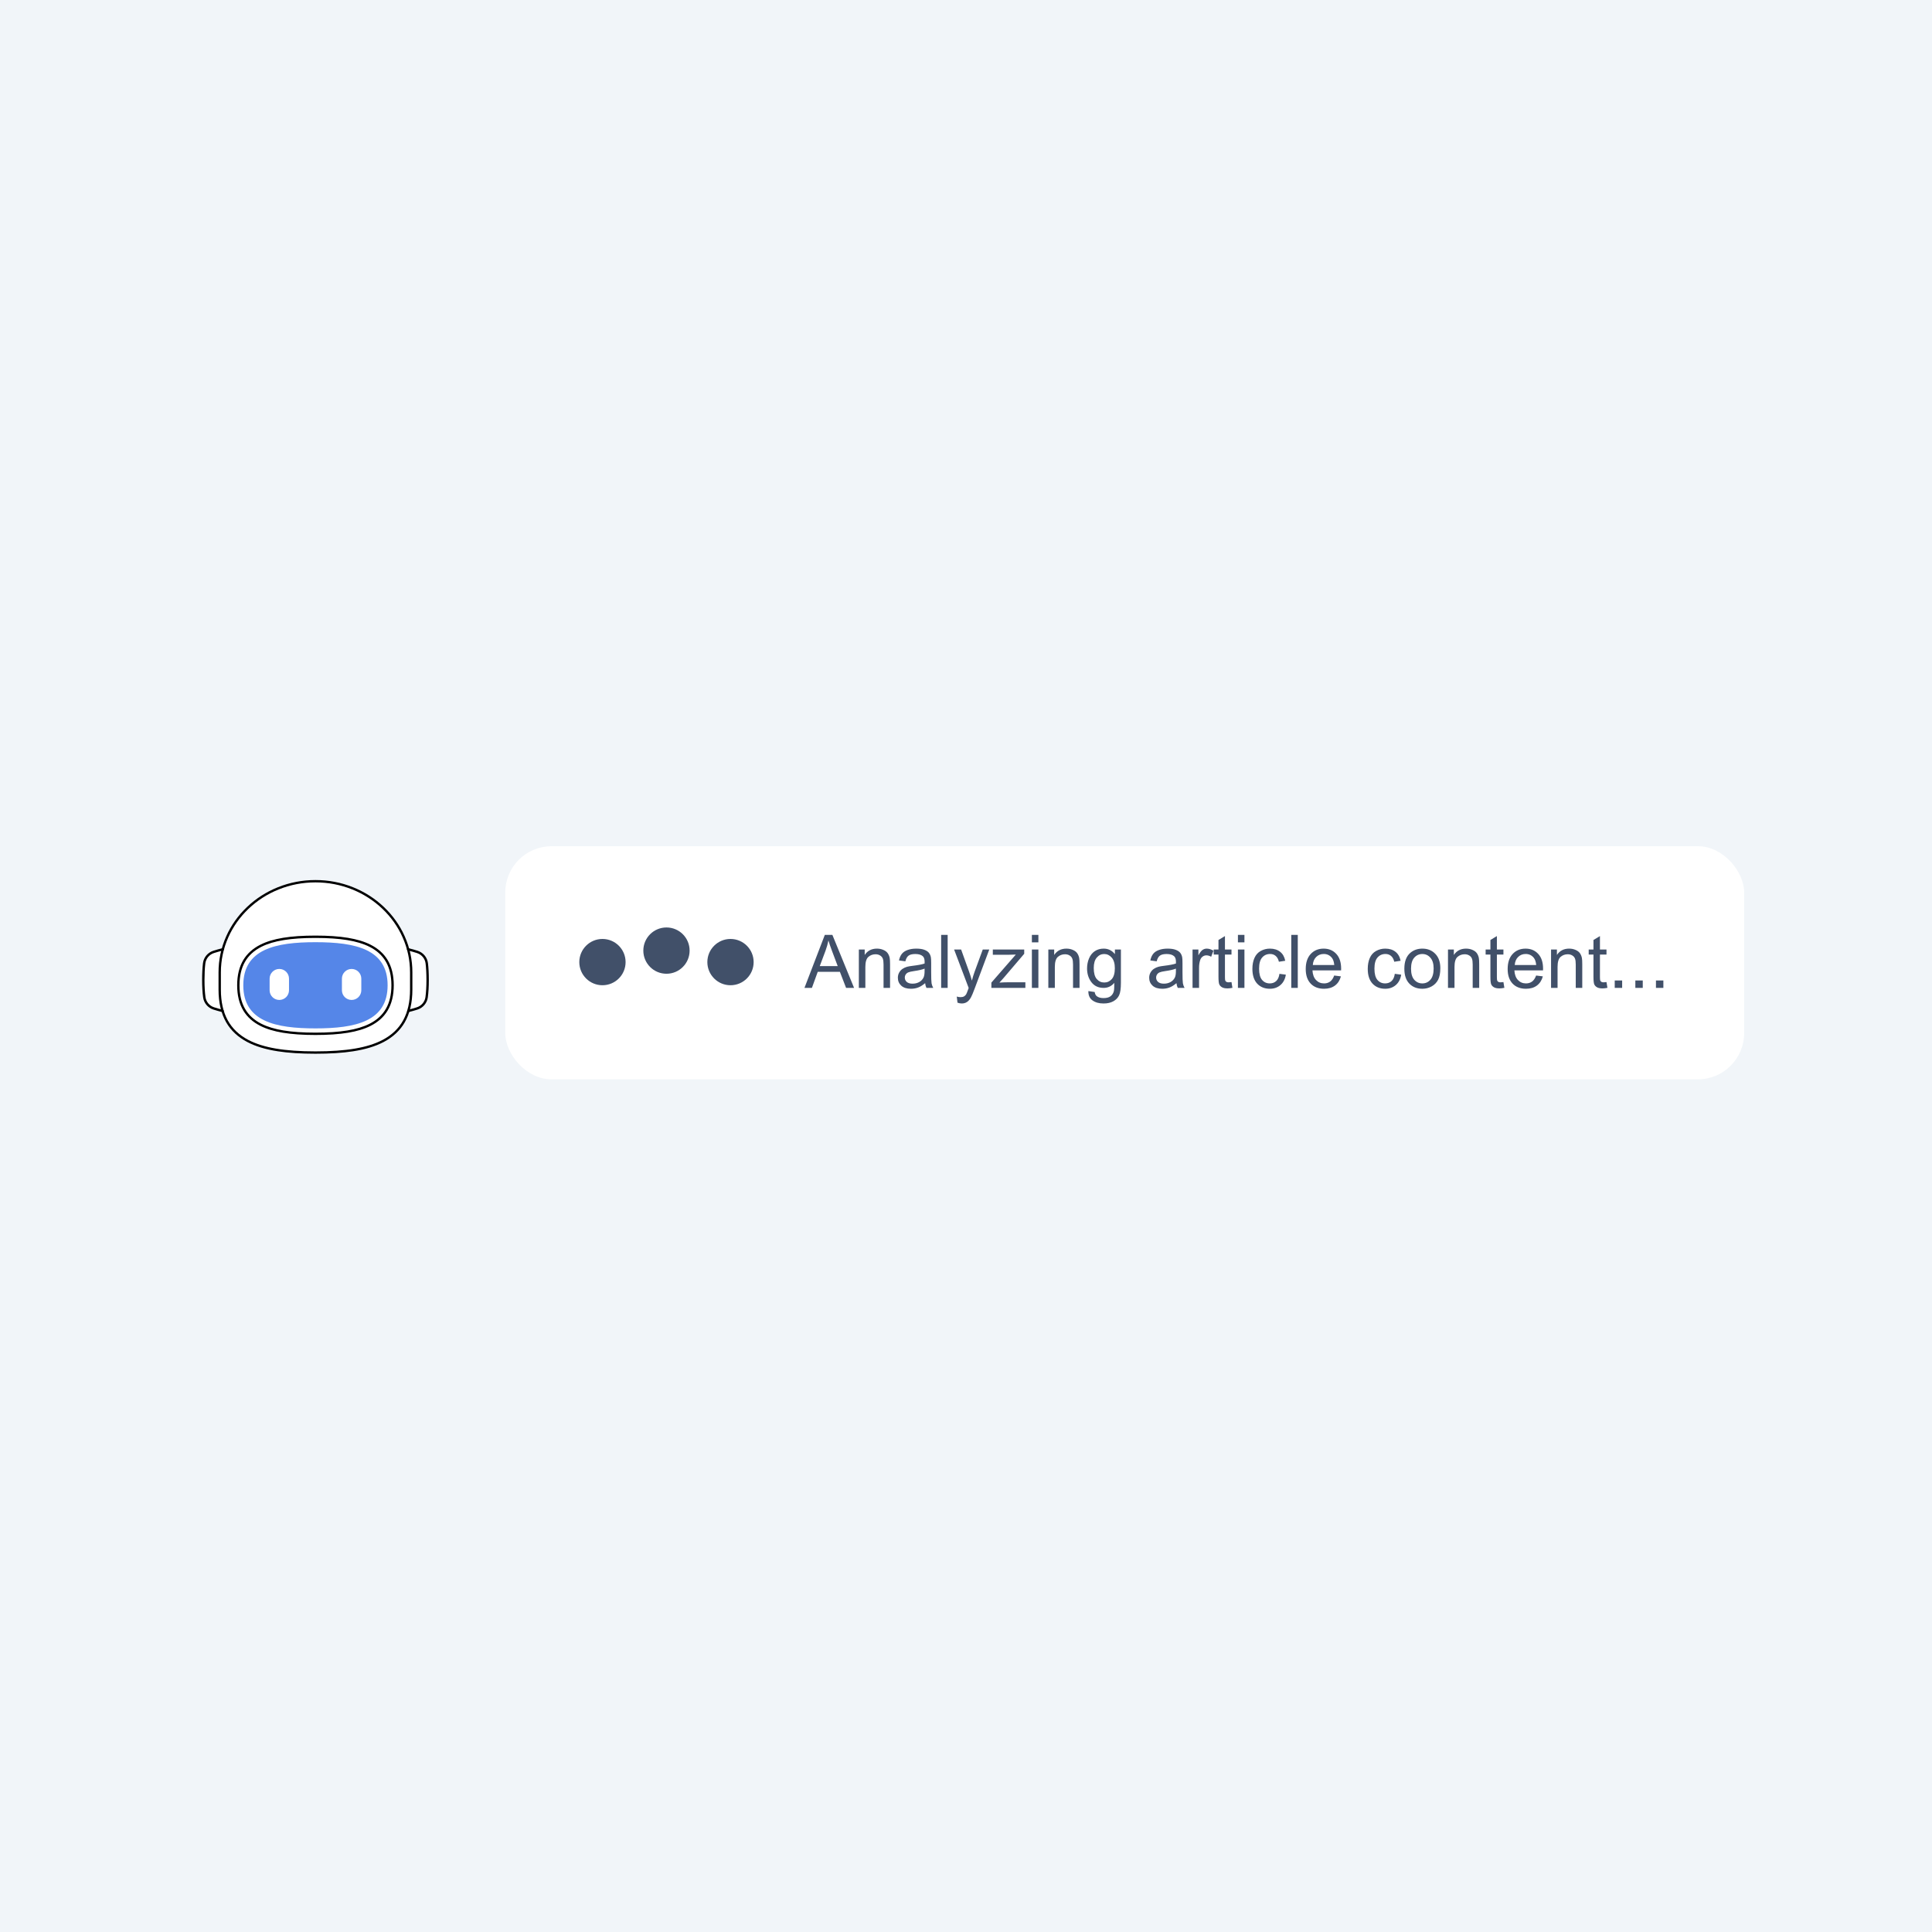 <svg width="1000" height="1000" viewBox="0 0 1000 1000" fill="none" xmlns="http://www.w3.org/2000/svg">
<rect width="1000" height="1000" fill="white"/>
<rect width="1000" height="1000" fill="#F1F5F9"/>
<path d="M221.33 507.328C221.33 511.193 221.096 514.091 220.818 516.163C220.457 518.864 218.566 521.113 215.975 521.951C214.33 522.483 212.665 522.933 211.354 523.262C205.963 541.075 186.482 544.796 163.276 544.796C140.072 544.796 120.591 541.075 115.198 523.262C113.888 522.933 112.223 522.483 110.578 521.951C107.986 521.113 106.096 518.864 105.735 516.163C105.457 514.091 105.223 511.193 105.223 507.328C105.223 503.409 105.421 500.584 105.668 498.585C106.006 495.855 107.904 493.573 110.521 492.723C112.23 492.168 113.971 491.701 115.312 491.365C120.86 471.081 140.232 456.109 163.276 456.109C186.321 456.109 205.692 471.082 211.24 491.365C212.582 491.701 214.322 492.168 216.031 492.723C218.648 493.573 220.546 495.855 220.884 498.585C221.131 500.584 221.33 503.409 221.33 507.328Z" fill="white"/>
<path d="M163.283 545.411C155.674 545.411 149.334 545.004 143.899 544.167C137.479 543.179 132.263 541.597 127.954 539.331C123.187 536.824 119.531 533.413 117.088 529.19C114.449 524.63 113.111 518.93 113.111 512.251V503.292C113.111 496.837 114.439 490.575 117.059 484.68C119.587 478.988 123.207 473.877 127.817 469.489C132.425 465.103 137.79 461.659 143.763 459.254C149.946 456.764 156.514 455.502 163.283 455.502C170.052 455.502 176.619 456.764 182.802 459.254C188.776 461.659 194.141 465.103 198.749 469.489C203.358 473.877 206.978 478.988 209.507 484.68C212.126 490.575 213.454 496.837 213.454 503.292V512.251C213.454 518.93 212.116 524.63 209.477 529.19C207.034 533.413 203.379 536.824 198.612 539.331C194.302 541.597 189.087 543.179 182.667 544.167C177.232 545.004 170.891 545.411 163.283 545.411ZM163.283 456.725C156.671 456.725 150.257 457.957 144.22 460.388C138.391 462.735 133.155 466.095 128.66 470.375C124.167 474.652 120.64 479.632 118.176 485.176C115.627 490.914 114.334 497.009 114.334 503.292V512.251C114.334 524.724 118.976 533.228 128.523 538.248C136.23 542.301 147.275 544.188 163.283 544.188C179.29 544.188 190.335 542.301 198.042 538.248C207.59 533.228 212.231 524.724 212.231 512.251V503.292C212.231 497.009 210.939 490.914 208.389 485.176C205.926 479.632 202.398 474.652 197.905 470.375C193.41 466.095 188.175 462.736 182.345 460.388C176.308 457.957 169.895 456.725 163.283 456.725Z" fill="black"/>
<path d="M200.629 509.985C200.629 528.744 183.908 532.293 163.279 532.293C142.652 532.293 125.93 528.744 125.93 509.985C125.93 491.225 142.652 487.676 163.279 487.676C183.908 487.676 200.629 491.225 200.629 509.985Z" fill="#5586E8"/>
<path d="M163.282 535.71C150.206 535.71 141.149 534.215 134.779 531.007C130.918 529.062 127.956 526.413 125.975 523.133C123.835 519.59 122.75 515.166 122.75 509.983C122.75 504.8 123.835 500.376 125.975 496.833C127.956 493.553 130.918 490.904 134.779 488.959C141.149 485.75 150.206 484.256 163.282 484.256C176.358 484.256 185.415 485.75 191.785 488.959C195.646 490.904 198.608 493.553 200.589 496.833C202.729 500.376 203.814 504.8 203.814 509.983C203.814 515.166 202.729 519.59 200.589 523.133C198.608 526.413 195.646 529.062 191.785 531.007C185.415 534.215 176.358 535.71 163.282 535.71ZM163.282 485.479C150.404 485.479 141.522 486.932 135.329 490.051C127.688 493.9 123.973 500.42 123.973 509.983C123.973 519.546 127.688 526.065 135.329 529.914C141.522 533.034 150.405 534.487 163.282 534.487C176.16 534.487 185.042 533.034 191.235 529.914C198.876 526.065 202.591 519.546 202.591 509.983C202.591 500.42 198.876 493.9 191.235 490.051C185.042 486.932 176.16 485.479 163.282 485.479Z" fill="black"/>
<path d="M115.206 523.881C115.156 523.881 115.105 523.874 115.055 523.862C113.352 523.434 111.784 522.99 110.394 522.54C107.584 521.631 105.517 519.159 105.127 516.243C104.784 513.682 104.609 510.681 104.609 507.326C104.609 503.891 104.761 500.924 105.059 498.507C105.425 495.556 107.496 493.053 110.337 492.131C111.767 491.666 113.392 491.205 115.169 490.761C115.501 490.678 115.839 490.88 115.922 491.213C116.005 491.545 115.803 491.882 115.47 491.965C113.721 492.403 112.123 492.856 110.721 493.311C108.336 494.086 106.598 496.185 106.292 498.659C105.999 501.026 105.851 503.942 105.851 507.326C105.851 510.626 106.021 513.571 106.357 516.079C106.684 518.523 108.419 520.596 110.776 521.358C112.14 521.8 113.681 522.237 115.357 522.657C115.689 522.741 115.891 523.078 115.808 523.41C115.737 523.692 115.484 523.881 115.206 523.881Z" fill="black"/>
<path d="M211.365 523.88C211.087 523.88 210.834 523.692 210.764 523.41C210.68 523.078 210.882 522.741 211.215 522.657C212.89 522.237 214.431 521.8 215.795 521.358C218.153 520.595 219.887 518.523 220.214 516.079C220.55 513.571 220.721 510.626 220.721 507.326C220.721 503.942 220.572 501.026 220.28 498.659C219.974 496.185 218.235 494.086 215.851 493.312C214.448 492.856 212.85 492.403 211.101 491.965C210.769 491.882 210.566 491.545 210.65 491.213C210.733 490.88 211.069 490.678 211.402 490.761C213.179 491.205 214.805 491.666 216.234 492.131C219.075 493.053 221.147 495.556 221.512 498.507C221.811 500.924 221.962 503.891 221.962 507.326C221.962 510.681 221.788 513.682 221.444 516.244C221.055 519.159 218.987 521.631 216.177 522.539C214.787 522.99 213.219 523.434 211.517 523.862C211.466 523.874 211.415 523.88 211.365 523.88Z" fill="black"/>
<path d="M144.571 517.573C141.8 517.573 139.553 515.326 139.553 512.554V506.544C139.553 503.772 141.8 501.525 144.571 501.525C147.343 501.525 149.589 503.772 149.589 506.544V512.554C149.589 515.326 147.343 517.573 144.571 517.573Z" fill="white"/>
<path d="M181.995 517.573C179.223 517.573 176.977 515.326 176.977 512.554V506.544C176.977 503.772 179.223 501.525 181.995 501.525C184.766 501.525 187.013 503.772 187.013 506.544V512.554C187.013 515.326 184.766 517.573 181.995 517.573Z" fill="white"/>
<rect x="261.516" y="438" width="641.261" height="120.666" rx="23.958" fill="white"/>
<circle cx="311.827" cy="497.979" r="11.979" fill="#415069"/>
<circle cx="344.965" cy="492.032" r="11.979" fill="#415069"/>
<circle cx="378.104" cy="497.979" r="11.979" fill="#415069"/>
<path d="M416.387 511.332L426.925 483.893H430.837L442.067 511.332H437.931L434.73 503.022H423.256L420.243 511.332H416.387ZM424.305 500.064H433.607L430.743 492.465C429.87 490.157 429.221 488.26 428.797 486.775C428.447 488.534 427.954 490.281 427.318 492.016L424.305 500.064ZM444.538 511.332V491.454H447.57V494.281C449.03 492.097 451.139 491.005 453.896 491.005C455.094 491.005 456.192 491.224 457.191 491.66C458.201 492.085 458.956 492.646 459.455 493.345C459.955 494.044 460.304 494.873 460.504 495.834C460.628 496.458 460.691 497.55 460.691 499.11V511.332H457.322V499.241C457.322 497.868 457.191 496.845 456.929 496.171C456.667 495.485 456.199 494.942 455.525 494.543C454.864 494.131 454.084 493.925 453.185 493.925C451.75 493.925 450.509 494.38 449.46 495.291C448.425 496.202 447.907 497.931 447.907 500.476V511.332H444.538ZM478.847 508.88C477.599 509.941 476.395 510.689 475.234 511.126C474.086 511.563 472.851 511.781 471.528 511.781C469.344 511.781 467.666 511.251 466.493 510.19C465.32 509.117 464.734 507.751 464.734 506.091C464.734 505.118 464.952 504.232 465.389 503.433C465.838 502.622 466.418 501.973 467.13 501.487C467.853 501 468.664 500.632 469.563 500.382C470.224 500.208 471.222 500.039 472.558 499.877C475.278 499.553 477.28 499.166 478.566 498.717C478.578 498.255 478.584 497.962 478.584 497.837C478.584 496.464 478.266 495.497 477.63 494.936C476.769 494.175 475.49 493.794 473.793 493.794C472.208 493.794 471.035 494.075 470.274 494.636C469.525 495.185 468.97 496.165 468.608 497.575L465.314 497.126C465.613 495.716 466.106 494.58 466.793 493.719C467.479 492.846 468.471 492.178 469.769 491.716C471.066 491.242 472.57 491.005 474.28 491.005C475.977 491.005 477.355 491.205 478.416 491.604C479.477 492.003 480.257 492.509 480.756 493.12C481.255 493.719 481.604 494.48 481.804 495.404C481.916 495.978 481.972 497.013 481.972 498.511V503.003C481.972 506.135 482.041 508.119 482.178 508.955C482.328 509.779 482.615 510.571 483.039 511.332H479.52C479.171 510.633 478.946 509.816 478.847 508.88ZM478.566 501.356C477.343 501.855 475.509 502.279 473.063 502.629C471.678 502.828 470.698 503.053 470.124 503.302C469.55 503.552 469.107 503.92 468.795 504.407C468.483 504.881 468.327 505.411 468.327 505.998C468.327 506.896 468.664 507.645 469.338 508.244C470.024 508.843 471.023 509.142 472.333 509.142C473.631 509.142 474.785 508.861 475.796 508.3C476.806 507.726 477.549 506.946 478.023 505.96C478.385 505.199 478.566 504.076 478.566 502.591V501.356ZM487.138 511.332V483.893H490.507V511.332H487.138ZM495.598 518.987L495.224 515.824C495.96 516.024 496.603 516.124 497.152 516.124C497.901 516.124 498.5 515.999 498.949 515.749C499.398 515.5 499.766 515.15 500.053 514.701C500.265 514.364 500.608 513.528 501.083 512.193C501.145 512.006 501.245 511.731 501.382 511.369L493.839 491.454H497.47L501.607 502.965C502.143 504.425 502.624 505.96 503.048 507.57C503.435 506.023 503.896 504.513 504.433 503.04L508.682 491.454H512.051L504.489 511.669C503.678 513.853 503.048 515.356 502.599 516.18C502 517.29 501.313 518.101 500.54 518.613C499.766 519.137 498.843 519.399 497.77 519.399C497.121 519.399 496.397 519.262 495.598 518.987ZM513.136 511.332V508.599L525.789 494.075C524.354 494.15 523.088 494.187 521.99 494.187H513.885V491.454H530.132V493.682L519.369 506.297L517.292 508.599C518.801 508.487 520.218 508.431 521.54 508.431H530.731V511.332H513.136ZM534.1 487.767V483.893H537.469V487.767H534.1ZM534.1 511.332V491.454H537.469V511.332H534.1ZM542.616 511.332V491.454H545.648V494.281C547.108 492.097 549.217 491.005 551.975 491.005C553.173 491.005 554.271 491.224 555.269 491.66C556.28 492.085 557.034 492.646 557.534 493.345C558.033 494.044 558.382 494.873 558.582 495.834C558.707 496.458 558.769 497.55 558.769 499.11V511.332H555.4V499.241C555.4 497.868 555.269 496.845 555.007 496.171C554.745 495.485 554.277 494.942 553.603 494.543C552.942 494.131 552.162 493.925 551.263 493.925C549.828 493.925 548.587 494.38 547.539 495.291C546.503 496.202 545.985 497.931 545.985 500.476V511.332H542.616ZM563.336 512.979L566.611 513.466C566.749 514.477 567.129 515.213 567.753 515.674C568.589 516.298 569.731 516.61 571.178 516.61C572.738 516.61 573.942 516.298 574.791 515.674C575.639 515.051 576.213 514.177 576.513 513.054C576.688 512.368 576.769 510.926 576.756 508.73C575.284 510.465 573.449 511.332 571.253 511.332C568.521 511.332 566.406 510.346 564.908 508.375C563.411 506.403 562.662 504.039 562.662 501.281C562.662 499.384 563.005 497.637 563.692 496.04C564.378 494.43 565.37 493.189 566.668 492.315C567.978 491.442 569.513 491.005 571.272 491.005C573.618 491.005 575.552 491.953 577.074 493.85V491.454H580.181V508.637C580.181 511.731 579.863 513.921 579.227 515.206C578.603 516.504 577.605 517.527 576.232 518.276C574.872 519.025 573.194 519.399 571.197 519.399C568.826 519.399 566.911 518.863 565.451 517.789C563.991 516.729 563.286 515.125 563.336 512.979ZM566.125 501.038C566.125 503.646 566.643 505.548 567.678 506.746C568.714 507.944 570.012 508.543 571.572 508.543C573.119 508.543 574.417 507.95 575.465 506.765C576.513 505.567 577.037 503.695 577.037 501.15C577.037 498.717 576.494 496.882 575.409 495.647C574.335 494.412 573.038 493.794 571.515 493.794C570.018 493.794 568.745 494.405 567.697 495.628C566.649 496.839 566.125 498.642 566.125 501.038ZM608.931 508.88C607.683 509.941 606.479 510.689 605.319 511.126C604.171 511.563 602.935 511.781 601.613 511.781C599.429 511.781 597.751 511.251 596.578 510.19C595.405 509.117 594.818 507.751 594.818 506.091C594.818 505.118 595.037 504.232 595.473 503.433C595.923 502.622 596.503 501.973 597.214 501.487C597.938 501 598.749 500.632 599.647 500.382C600.309 500.208 601.307 500.039 602.642 499.877C605.362 499.553 607.365 499.166 608.65 498.717C608.663 498.255 608.669 497.962 608.669 497.837C608.669 496.464 608.351 495.497 607.714 494.936C606.853 494.175 605.574 493.794 603.877 493.794C602.293 493.794 601.12 494.075 600.359 494.636C599.61 495.185 599.055 496.165 598.693 497.575L595.399 497.126C595.698 495.716 596.191 494.58 596.877 493.719C597.563 492.846 598.555 492.178 599.853 491.716C601.151 491.242 602.655 491.005 604.364 491.005C606.061 491.005 607.44 491.205 608.501 491.604C609.561 492.003 610.341 492.509 610.84 493.12C611.339 493.719 611.689 494.48 611.888 495.404C612.001 495.978 612.057 497.013 612.057 498.511V503.003C612.057 506.135 612.125 508.119 612.263 508.955C612.412 509.779 612.699 510.571 613.124 511.332H609.605C609.255 510.633 609.031 509.816 608.931 508.88ZM608.65 501.356C607.427 501.855 605.593 502.279 603.147 502.629C601.762 502.828 600.783 503.053 600.209 503.302C599.635 503.552 599.192 503.92 598.88 504.407C598.568 504.881 598.412 505.411 598.412 505.998C598.412 506.896 598.749 507.645 599.423 508.244C600.109 508.843 601.107 509.142 602.417 509.142C603.715 509.142 604.869 508.861 605.88 508.3C606.891 507.726 607.633 506.946 608.107 505.96C608.469 505.199 608.65 504.076 608.65 502.591V501.356ZM617.26 511.332V491.454H620.292V494.468C621.066 493.058 621.777 492.128 622.426 491.679C623.087 491.23 623.811 491.005 624.597 491.005C625.733 491.005 626.887 491.367 628.06 492.091L626.9 495.217C626.076 494.73 625.252 494.487 624.429 494.487C623.693 494.487 623.031 494.711 622.445 495.16C621.858 495.597 621.44 496.209 621.191 496.995C620.816 498.193 620.629 499.503 620.629 500.925V511.332H617.26ZM637.419 508.319L637.905 511.295C636.957 511.494 636.108 511.594 635.36 511.594C634.137 511.594 633.189 511.401 632.515 511.014C631.841 510.627 631.367 510.122 631.092 509.498C630.818 508.861 630.68 507.532 630.68 505.511V494.075H628.21V491.454H630.68V486.532L634.031 484.51V491.454H637.419V494.075H634.031V505.698C634.031 506.659 634.087 507.277 634.199 507.551C634.324 507.826 634.517 508.044 634.779 508.206C635.054 508.368 635.441 508.45 635.94 508.45C636.314 508.45 636.807 508.406 637.419 508.319ZM640.75 487.767V483.893H644.119V487.767H640.75ZM640.75 511.332V491.454H644.119V511.332H640.75ZM662.238 504.051L665.551 504.482C665.189 506.765 664.259 508.556 662.762 509.853C661.277 511.139 659.449 511.781 657.278 511.781C654.557 511.781 652.367 510.895 650.708 509.123C649.061 507.339 648.237 504.787 648.237 501.468C648.237 499.322 648.593 497.444 649.304 495.834C650.015 494.225 651.095 493.02 652.542 492.222C654.002 491.411 655.587 491.005 657.296 491.005C659.455 491.005 661.221 491.554 662.593 492.652C663.966 493.738 664.846 495.285 665.232 497.294L661.957 497.799C661.645 496.464 661.09 495.46 660.291 494.786C659.505 494.112 658.55 493.775 657.427 493.775C655.73 493.775 654.351 494.387 653.291 495.61C652.23 496.82 651.7 498.742 651.7 501.374C651.7 504.045 652.211 505.985 653.235 507.196C654.258 508.406 655.593 509.011 657.24 509.011C658.563 509.011 659.667 508.606 660.553 507.794C661.439 506.983 662.001 505.736 662.238 504.051ZM668.358 511.332V483.893H671.727V511.332H668.358ZM690.575 504.931L694.057 505.361C693.508 507.395 692.491 508.974 691.006 510.097C689.521 511.22 687.624 511.781 685.316 511.781C682.409 511.781 680.1 510.889 678.391 509.105C676.694 507.308 675.845 504.793 675.845 501.562C675.845 498.218 676.706 495.622 678.428 493.775C680.15 491.929 682.384 491.005 685.129 491.005C687.787 491.005 689.958 491.91 691.642 493.719C693.327 495.528 694.169 498.074 694.169 501.356C694.169 501.555 694.163 501.855 694.15 502.254H679.326C679.451 504.438 680.069 506.11 681.179 507.27C682.29 508.431 683.675 509.011 685.335 509.011C686.57 509.011 687.624 508.687 688.498 508.038C689.371 507.389 690.064 506.353 690.575 504.931ZM679.514 499.484H690.613C690.463 497.812 690.039 496.558 689.34 495.722C688.267 494.424 686.876 493.775 685.166 493.775C683.619 493.775 682.315 494.293 681.254 495.329C680.206 496.365 679.626 497.75 679.514 499.484ZM721.946 504.051L725.258 504.482C724.897 506.765 723.967 508.556 722.47 509.853C720.985 511.139 719.157 511.781 716.985 511.781C714.265 511.781 712.075 510.895 710.416 509.123C708.769 507.339 707.945 504.787 707.945 501.468C707.945 499.322 708.301 497.444 709.012 495.834C709.723 494.225 710.803 493.02 712.25 492.222C713.71 491.411 715.295 491.005 717.004 491.005C719.163 491.005 720.929 491.554 722.301 492.652C723.674 493.738 724.553 495.285 724.94 497.294L721.665 497.799C721.353 496.464 720.798 495.46 719.999 494.786C719.213 494.112 718.258 493.775 717.135 493.775C715.438 493.775 714.059 494.387 712.999 495.61C711.938 496.82 711.408 498.742 711.408 501.374C711.408 504.045 711.919 505.985 712.943 507.196C713.966 508.406 715.301 509.011 716.948 509.011C718.271 509.011 719.375 508.606 720.261 507.794C721.147 506.983 721.708 505.736 721.946 504.051ZM726.887 501.393C726.887 497.712 727.91 494.986 729.956 493.214C731.666 491.741 733.75 491.005 736.208 491.005C738.941 491.005 741.174 491.904 742.909 493.7C744.643 495.485 745.51 497.955 745.51 501.112C745.51 503.67 745.124 505.686 744.35 507.158C743.589 508.618 742.472 509.754 741 510.565C739.54 511.376 737.942 511.781 736.208 511.781C733.425 511.781 731.173 510.889 729.451 509.105C727.742 507.32 726.887 504.75 726.887 501.393ZM730.35 501.393C730.35 503.939 730.905 505.848 732.015 507.121C733.126 508.381 734.523 509.011 736.208 509.011C737.88 509.011 739.271 508.375 740.382 507.102C741.492 505.829 742.048 503.889 742.048 501.281C742.048 498.823 741.486 496.963 740.363 495.703C739.253 494.43 737.868 493.794 736.208 493.794C734.523 493.794 733.126 494.424 732.015 495.684C730.905 496.945 730.35 498.848 730.35 501.393ZM749.478 511.332V491.454H752.511V494.281C753.971 492.097 756.079 491.005 758.837 491.005C760.035 491.005 761.133 491.224 762.131 491.66C763.142 492.085 763.897 492.646 764.396 493.345C764.895 494.044 765.245 494.873 765.444 495.834C765.569 496.458 765.631 497.55 765.631 499.11V511.332H762.262V499.241C762.262 497.868 762.131 496.845 761.869 496.171C761.607 495.485 761.139 494.942 760.465 494.543C759.804 494.131 759.024 493.925 758.126 493.925C756.691 493.925 755.449 494.38 754.401 495.291C753.365 496.202 752.848 497.931 752.848 500.476V511.332H749.478ZM778.172 508.319L778.659 511.295C777.71 511.494 776.862 511.594 776.113 511.594C774.89 511.594 773.942 511.401 773.268 511.014C772.594 510.627 772.12 510.122 771.846 509.498C771.571 508.861 771.434 507.532 771.434 505.511V494.075H768.963V491.454H771.434V486.532L774.784 484.51V491.454H778.172V494.075H774.784V505.698C774.784 506.659 774.84 507.277 774.953 507.551C775.077 507.826 775.271 508.044 775.533 508.206C775.807 508.368 776.194 508.45 776.693 508.45C777.068 508.45 777.561 508.406 778.172 508.319ZM795.092 504.931L798.574 505.361C798.025 507.395 797.008 508.974 795.523 510.097C794.038 511.22 792.141 511.781 789.833 511.781C786.925 511.781 784.617 510.889 782.907 509.105C781.21 507.308 780.362 504.793 780.362 501.562C780.362 498.218 781.223 495.622 782.945 493.775C784.667 491.929 786.9 491.005 789.646 491.005C792.303 491.005 794.475 491.91 796.159 493.719C797.844 495.528 798.686 498.074 798.686 501.356C798.686 501.555 798.68 501.855 798.667 502.254H783.843C783.968 504.438 784.586 506.11 785.696 507.27C786.807 508.431 788.192 509.011 789.852 509.011C791.087 509.011 792.141 508.687 793.015 508.038C793.888 507.389 794.581 506.353 795.092 504.931ZM784.03 499.484H795.13C794.98 497.812 794.556 496.558 793.857 495.722C792.784 494.424 791.393 493.775 789.683 493.775C788.136 493.775 786.832 494.293 785.771 495.329C784.723 496.365 784.143 497.75 784.03 499.484ZM802.823 511.332V491.454H805.855V494.281C807.315 492.097 809.423 491.005 812.181 491.005C813.379 491.005 814.477 491.224 815.475 491.66C816.486 492.085 817.241 492.646 817.74 493.345C818.239 494.044 818.589 494.873 818.788 495.834C818.913 496.458 818.975 497.55 818.975 499.11V511.332H815.606V499.241C815.606 497.868 815.475 496.845 815.213 496.171C814.951 495.485 814.483 494.942 813.81 494.543C813.148 494.131 812.368 493.925 811.47 493.925C810.035 493.925 808.793 494.38 807.745 495.291C806.709 496.202 806.192 497.931 806.192 500.476V511.332H802.823ZM831.516 508.319L832.003 511.295C831.054 511.494 830.206 511.594 829.457 511.594C828.234 511.594 827.286 511.401 826.612 511.014C825.938 510.627 825.464 510.122 825.19 509.498C824.915 508.861 824.778 507.532 824.778 505.511V494.075H822.307V491.454H824.778V486.532L828.128 484.51V491.454H831.516V494.075H828.128V505.698C828.128 506.659 828.184 507.277 828.297 507.551C828.421 507.826 828.615 508.044 828.877 508.206C829.151 508.368 829.538 508.45 830.037 508.45C830.412 508.45 830.905 508.406 831.516 508.319ZM835.783 511.332V507.495H839.621V511.332H835.783ZM846.452 511.332V507.495H850.289V511.332H846.452ZM857.121 511.332V507.495H860.958V511.332H857.121Z" fill="#415069"/>
</svg>
